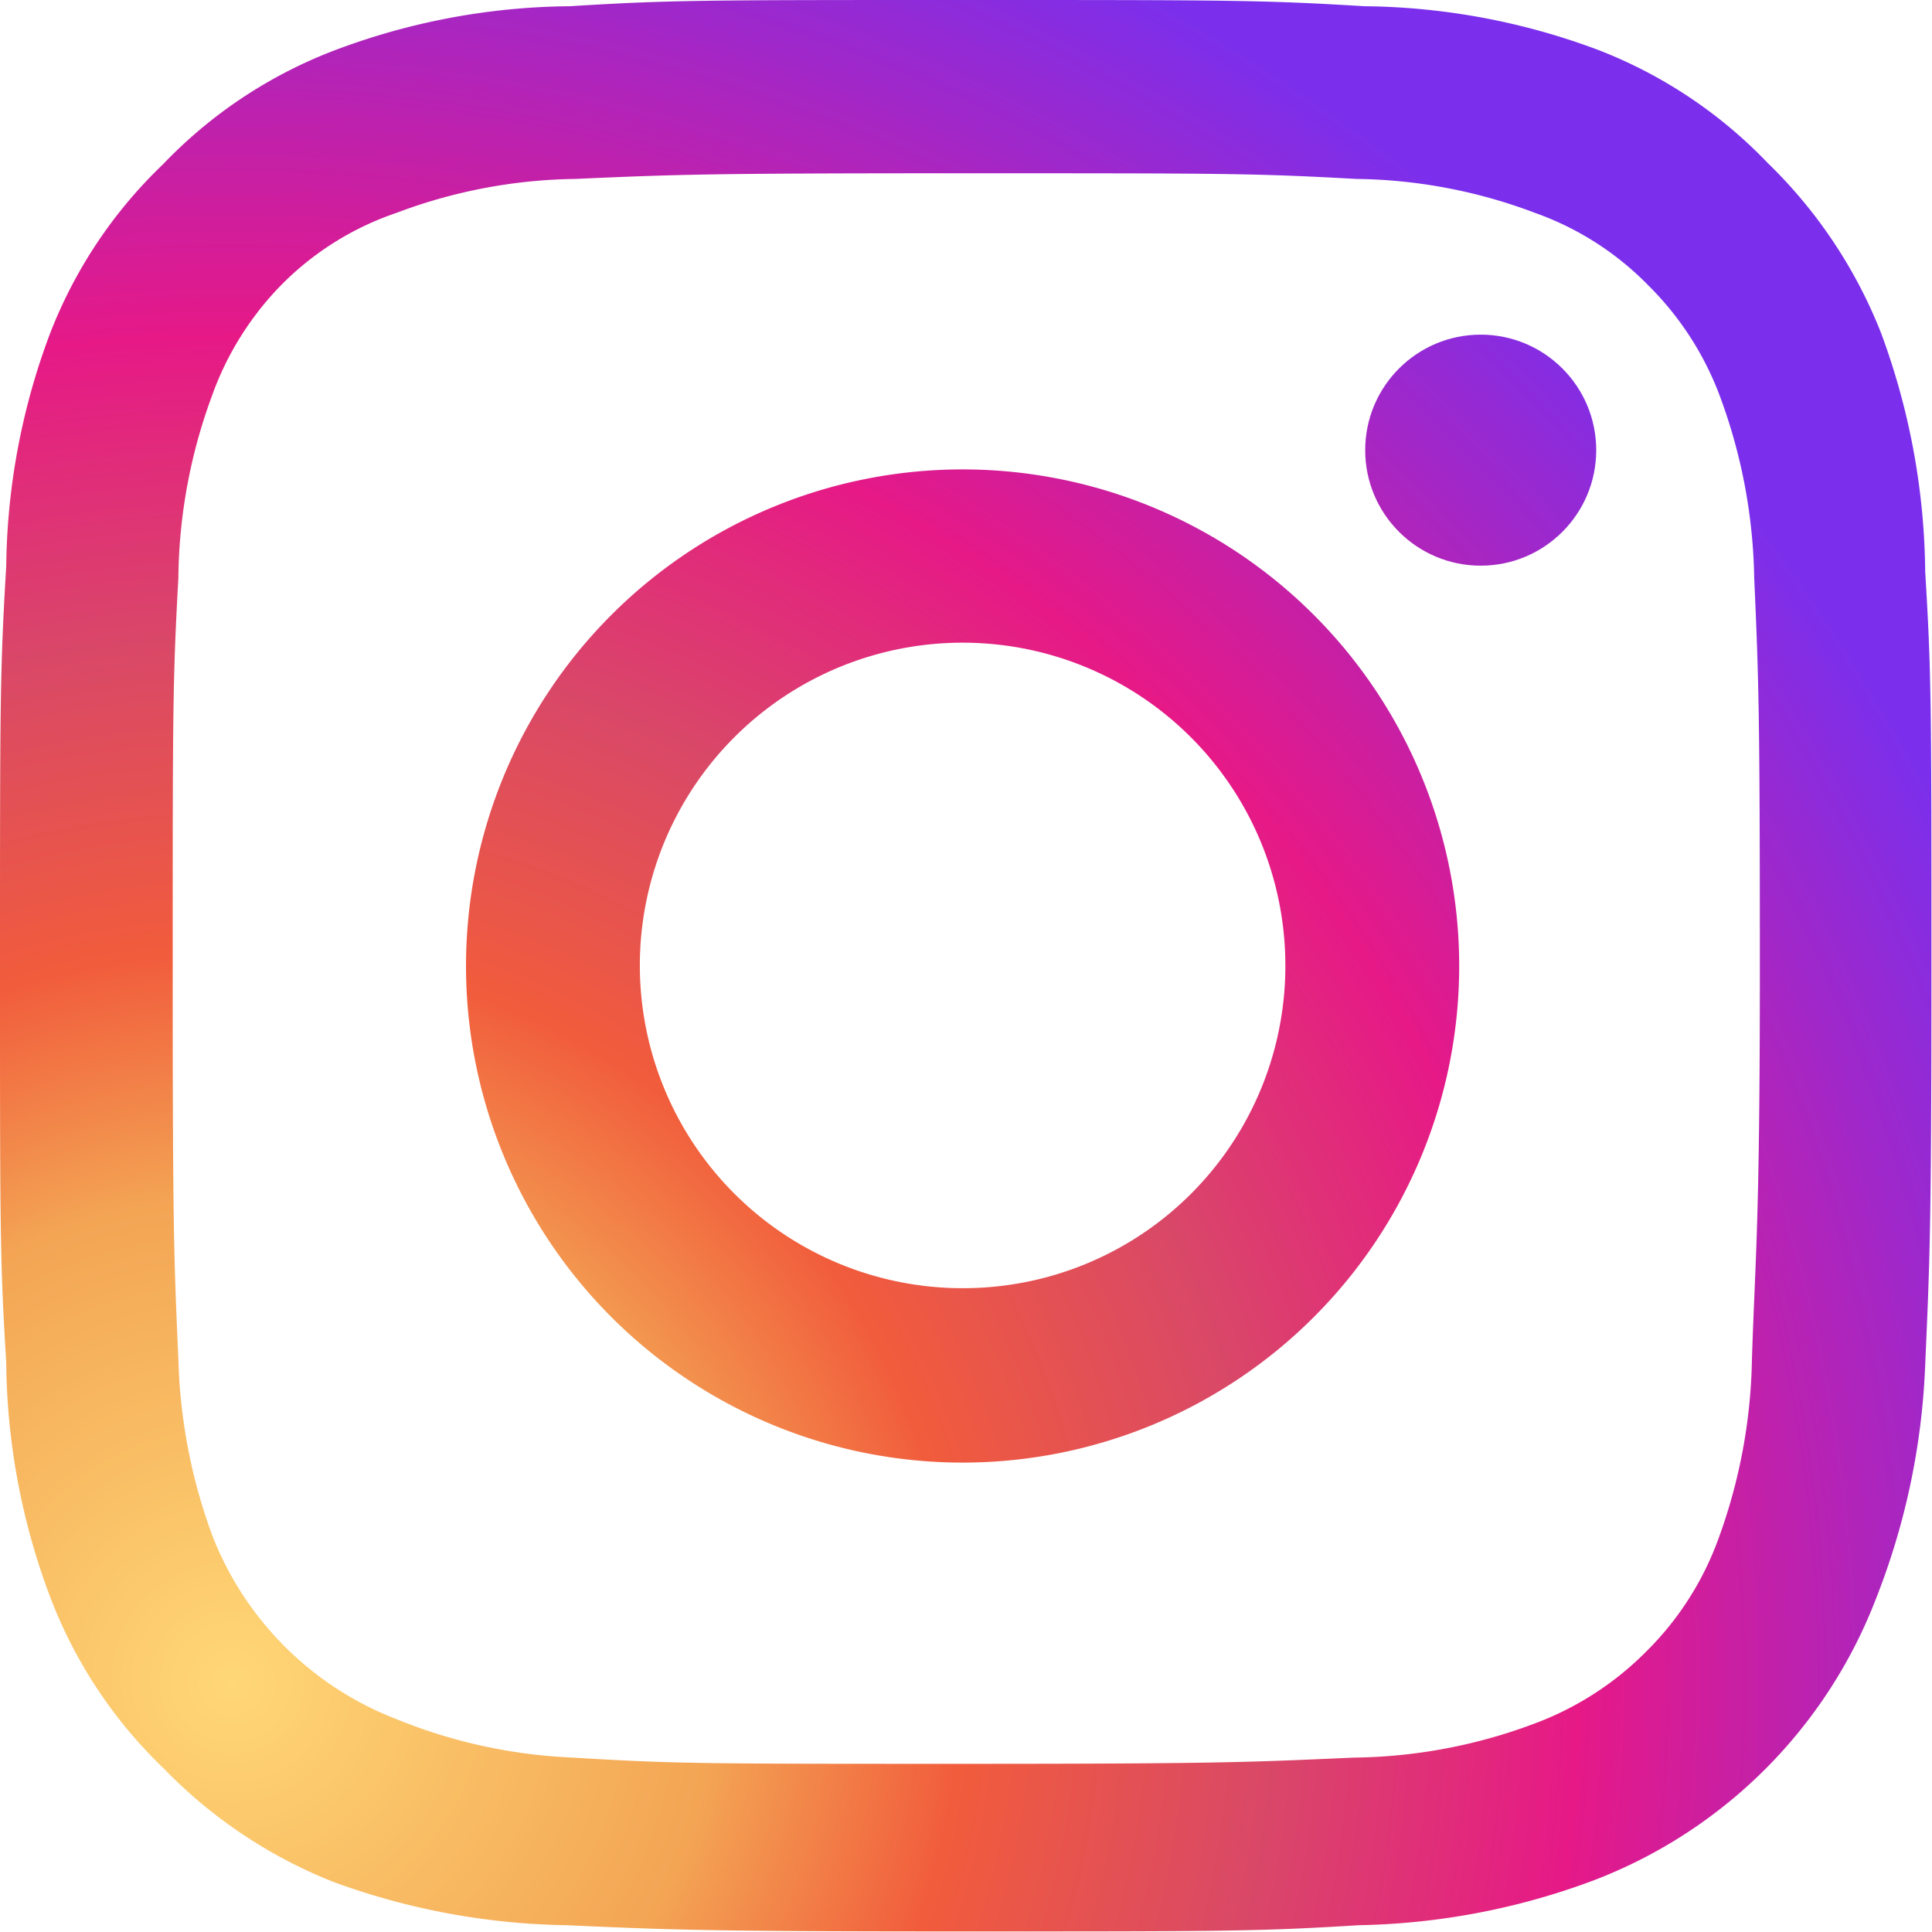 <svg xmlns="http://www.w3.org/2000/svg" xmlns:xlink="http://www.w3.org/1999/xlink" viewBox="0 0 34.12 34.12"><defs><style>.cls-1{fill:url(#名称未設定グラデーション_45);}</style><radialGradient id="名称未設定グラデーション_45" cx="4.1" cy="29.7" r="33.94" gradientUnits="userSpaceOnUse"><stop offset="0" stop-color="#ffd776"/><stop offset="0.25" stop-color="#f3a554"/><stop offset="0.38" stop-color="#f15c3c"/><stop offset="0.54" stop-color="#d94867"/><stop offset="0.7" stop-color="#e61987"/><stop offset="1" stop-color="#7b2fec"/></radialGradient></defs><title>icon_instagram</title><g id="レイヤー_2" data-name="レイヤー 2"><g id="レイヤー_1-2" data-name="レイヤー 1"><path class="cls-1" d="M33.22,5.88a8.53,8.53,0,0,0-2-3,8.26,8.26,0,0,0-3-2A12.06,12.06,0,0,0,24.1.11C22.28,0,21.7,0,17.06,0s-5.22,0-7,.11A12,12,0,0,0,5.88.9a8.26,8.26,0,0,0-3,2,8.26,8.26,0,0,0-2,3A12,12,0,0,0,.11,10C0,11.84,0,12.42,0,17.06s0,5.22.11,7A12,12,0,0,0,.9,28.24a8.26,8.26,0,0,0,2,3,8.53,8.53,0,0,0,3,2A12.5,12.5,0,0,0,10,34c1.82.08,2.4.11,7,.11s5.22,0,7-.11a12.44,12.44,0,0,0,4.14-.79,8.65,8.65,0,0,0,5-5A12.55,12.55,0,0,0,34,24.1c.08-1.82.11-2.4.11-7s0-5.22-.11-7A12.44,12.44,0,0,0,33.22,5.88ZM30.94,24a9.66,9.66,0,0,1-.59,3.17,5.38,5.38,0,0,1-1.28,2,5.46,5.46,0,0,1-2,1.28,9.32,9.32,0,0,1-3.16.59c-1.81.08-2.33.11-6.9.11s-5.1,0-6.89-.11A9.26,9.26,0,0,1,7,30.36a5.68,5.68,0,0,1-3.25-3.24A9.72,9.72,0,0,1,3.15,24c-.08-1.8-.1-2.34-.1-6.89s0-5.1.1-6.9A9.52,9.52,0,0,1,3.74,7,5.38,5.38,0,0,1,5,5,5.21,5.21,0,0,1,7,3.76a9.25,9.25,0,0,1,3.16-.6c1.81-.08,2.35-.1,6.89-.1s5.11,0,6.9.1a9.19,9.19,0,0,1,3.16.6,5.25,5.25,0,0,1,2,1.28,5.42,5.42,0,0,1,1.28,2,9.64,9.64,0,0,1,.59,3.16c.08,1.81.1,2.35.1,6.9S31,22.16,30.94,24Z"/><path class="cls-1" d="M17,8.29a8.77,8.77,0,1,0,8.77,8.77A8.77,8.77,0,0,0,17,8.29Zm0,14.46a5.7,5.7,0,1,1,5.7-5.69A5.69,5.69,0,0,1,17,22.75Z"/><circle class="cls-1" cx="26.15" cy="7.95" r="2.04"/></g></g></svg>